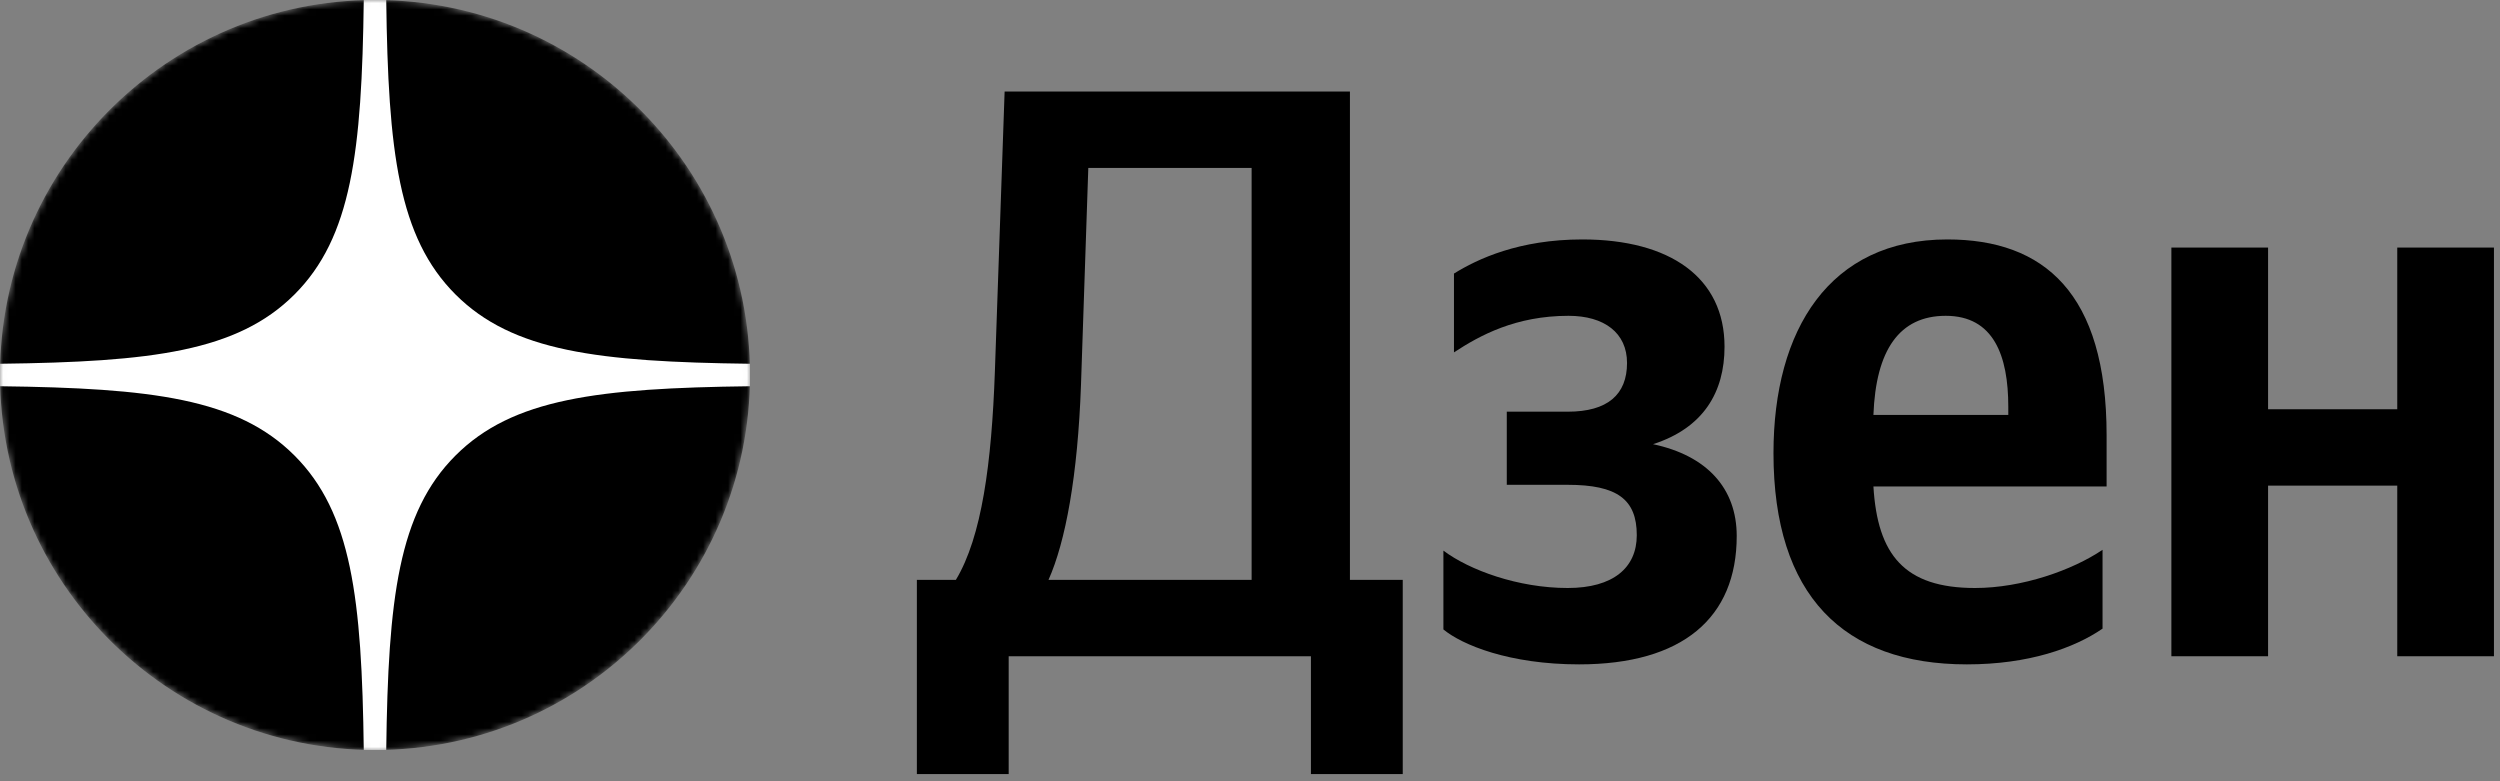 <svg width="400" height="125" viewBox="0 0 400 125" fill="none" xmlns="http://www.w3.org/2000/svg">
<rect x="0" y="0" width="400" height="125" fill="#808080" stroke="none"/>
<mask id="mask0_1_193" style="mask-type:alpha" maskUnits="userSpaceOnUse" x="0" y="0" width="120" height="120">
<path d="M0 60C0 26.863 26.863 0 60 0C93.137 0 120 26.863 120 60C120 93.137 93.137 120 60 120C26.863 120 0 93.137 0 60Z" fill="black"/>
</mask>
<g mask="url(#mask0_1_193)">
<path d="M0 60C0 26.863 26.863 0 60 0C93.137 0 120 26.863 120 60C120 93.137 93.137 120 60 120C26.863 120 0 93.137 0 60Z" fill="black"/>
<path fill-rule="evenodd" clip-rule="evenodd" d="M58.202 0C57.9 24.323 56.239 37.994 47.117 47.117C37.994 56.239 24.323 57.9 0 58.202V61.798C24.323 62.1 37.994 63.761 47.117 72.883C56.239 82.006 57.9 95.677 58.202 120H61.798C62.1 95.677 63.761 82.006 72.883 72.883C82.006 63.761 95.677 62.1 120 61.798V58.202C95.677 57.9 82.006 56.239 72.883 47.117C63.761 37.994 62.1 24.323 61.798 0H58.202Z" fill="white"/>
</g>
<path d="M161.389 123.85V105H209.749V123.85H224.439V92.78H215.989V14.65H160.739L159.179 59.5C158.659 74.06 157.099 85.89 152.939 92.78H146.699V123.85H161.389ZM172.959 61.58L174.129 26.87H200.259V92.78H167.759C170.489 86.67 172.439 76.14 172.959 61.58Z" fill="black"/>
<path d="M250.835 94.08C242.905 94.08 235.105 91.22 230.945 88.1V100.71C233.935 103.18 241.475 106.3 252.655 106.3C269.165 106.3 277.875 98.89 277.875 85.76C277.875 78.09 273.065 72.89 264.485 71.07C272.545 68.47 275.925 62.75 275.925 55.47C275.925 44.42 267.215 38.31 253.175 38.31C243.035 38.31 236.405 41.43 232.635 43.77V56.38C236.795 53.65 242.515 50.53 250.965 50.53C256.685 50.53 260.325 53.26 260.325 58.07C260.325 63.14 257.205 65.87 250.835 65.87H241.085V77.57H250.835C258.765 77.57 261.885 79.91 261.885 85.63C261.885 90.83 258.115 94.08 250.835 94.08Z" fill="black"/>
<path d="M336.407 100.58V87.97C331.597 91.22 323.537 94.08 315.997 94.08C304.687 94.08 300.397 88.75 299.747 77.83H337.057V69.64C337.057 46.89 327.047 38.31 311.577 38.31C292.727 38.31 283.757 52.74 283.757 72.5C283.757 95.25 294.937 106.3 314.697 106.3C324.577 106.3 331.857 103.7 336.407 100.58ZM311.317 50.53C318.987 50.53 321.327 56.9 321.327 65.09V66.39H299.747C300.137 55.99 303.907 50.53 311.317 50.53Z" fill="black"/>
<path d="M383.562 39.61V65.48H362.892V39.61H347.422V105H362.892V77.7H383.562V105H399.032V39.61H383.562Z" fill="black"/>
</svg>
